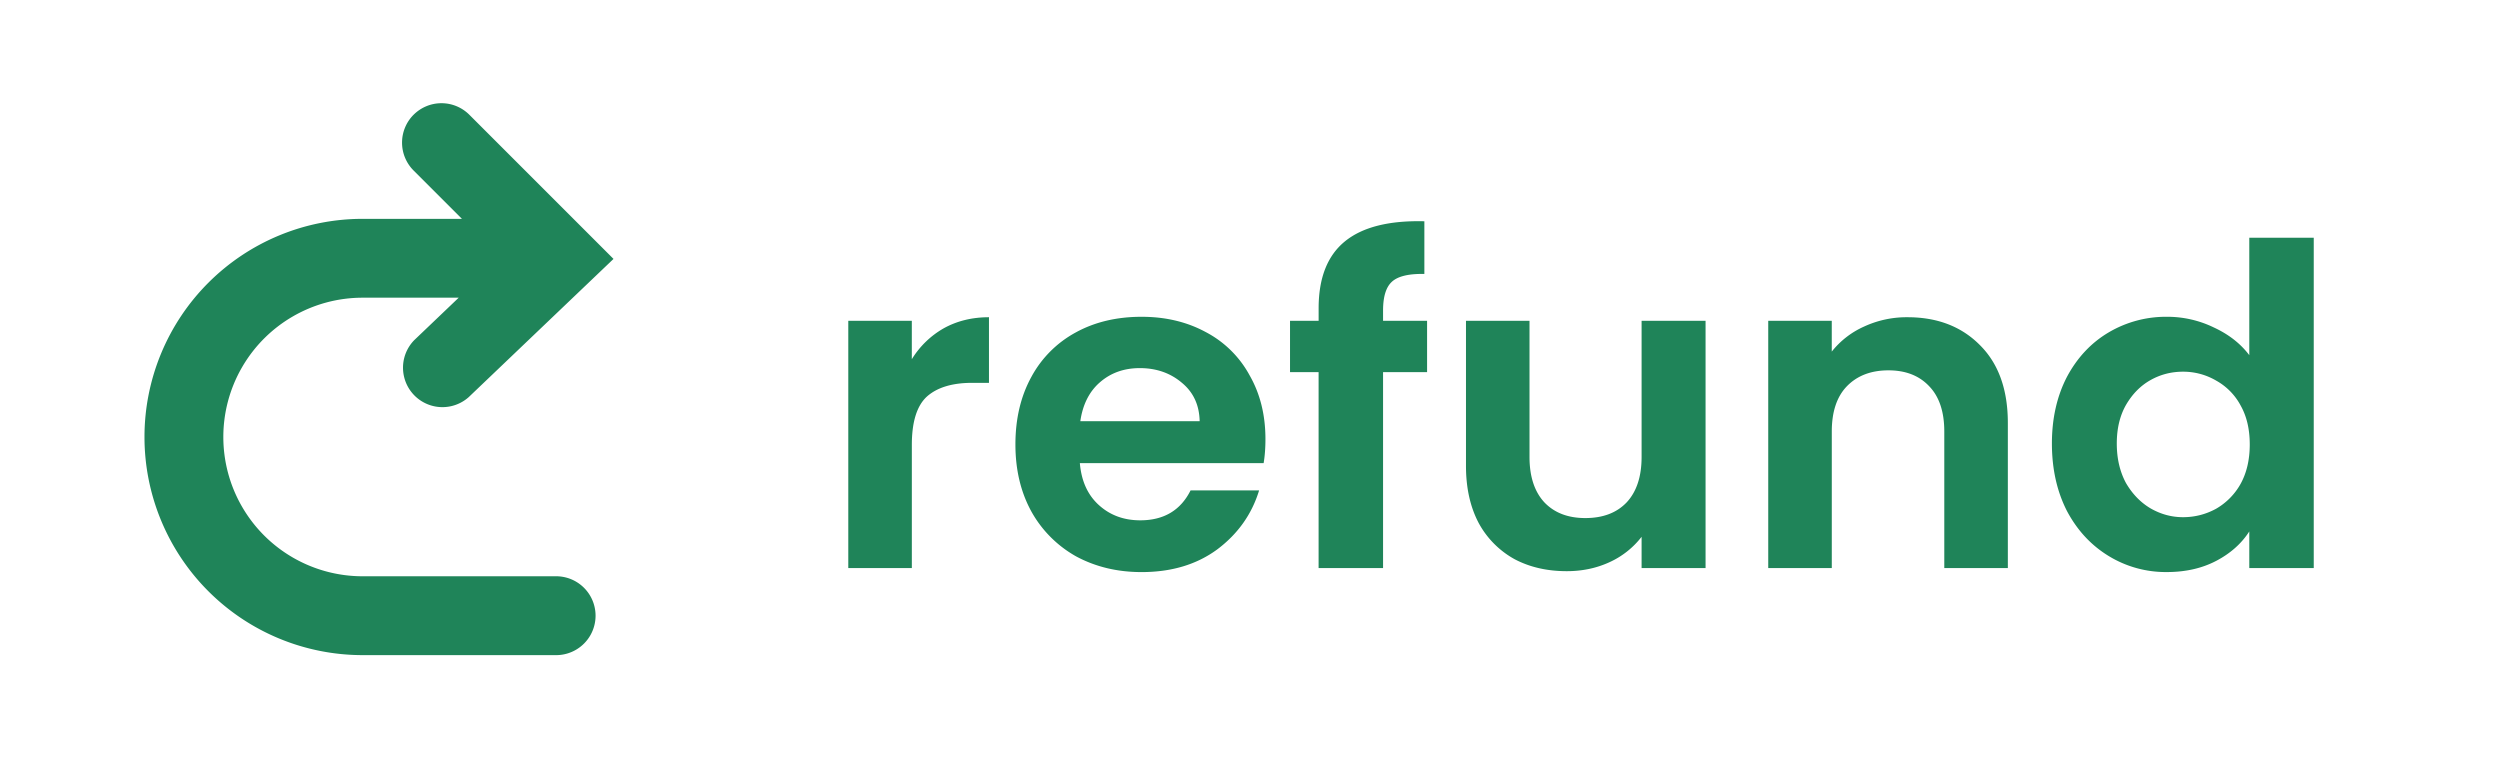 <svg xmlns="http://www.w3.org/2000/svg" width="102" height="32" fill="none" viewBox="0 0 102 32"><path fill="#1F8459" fill-rule="evenodd" d="M16.875 4.682a1.608 1.608 0 0 1 2.274 0l5.882 5.882-5.909 5.64a1.609 1.609 0 0 1-2.22-2.327l1.813-1.731h-3.92a5.683 5.683 0 1 0 0 11.366h7.935a1.609 1.609 0 0 1 0 3.217h-7.935a8.9 8.9 0 1 1 0-17.8h4.052l-1.973-1.973a1.609 1.609 0 0 1 0-2.274Z" clip-rule="evenodd"/><path fill="#1F8459" d="M37.203 14.655a3.64 3.64 0 0 1 1.295-1.257c.544-.303 1.16-.455 1.852-.455v2.677h-.685c-.815 0-1.432.188-1.852.564-.407.377-.61 1.032-.61 1.967v5.026H34.61V13.089h2.592v1.566ZM51.63 17.914c0 .364-.025.692-.074.983h-7.498c.062.729.321 1.3.778 1.712.456.413 1.018.62 1.684.62.963 0 1.648-.407 2.055-1.22h2.796c-.296.97-.864 1.772-1.703 2.403-.84.62-1.87.929-3.092.929-.987 0-1.876-.213-2.666-.638a4.728 4.728 0 0 1-1.833-1.839c-.432-.789-.648-1.7-.648-2.731 0-1.044.216-1.96.648-2.75a4.482 4.482 0 0 1 1.815-1.82c.777-.426 1.672-.638 2.684-.638.975 0 1.845.206 2.61.619a4.307 4.307 0 0 1 1.796 1.766c.432.753.648 1.62.648 2.604Zm-2.684-.728c-.013-.656-.253-1.178-.722-1.566-.47-.4-1.043-.601-1.722-.601-.642 0-1.185.194-1.63.583-.431.376-.697.904-.795 1.584h4.869ZM58.225 15.183h-1.796v7.994h-2.63v-7.994h-1.166v-2.094H53.8v-.51c0-1.238.358-2.149 1.074-2.732.715-.582 1.795-.855 3.24-.819v2.149c-.63-.012-1.068.09-1.315.31-.247.218-.37.612-.37 1.183v.419h1.796v2.094ZM69.587 13.089v10.088h-2.61v-1.275a3.475 3.475 0 0 1-1.315 1.038c-.53.243-1.11.364-1.74.364-.803 0-1.512-.164-2.13-.491a3.69 3.69 0 0 1-1.462-1.475c-.346-.656-.518-1.433-.518-2.331v-5.918h2.592v5.554c0 .8.203 1.42.61 1.857.408.425.963.637 1.667.637.716 0 1.277-.212 1.684-.637.408-.437.612-1.056.612-1.857v-5.554h2.61ZM77.828 12.943c1.222 0 2.21.383 2.962 1.147.753.753 1.13 1.81 1.13 3.169v5.918h-2.593v-5.572c0-.802-.203-1.415-.61-1.84-.408-.437-.963-.655-1.667-.655-.715 0-1.283.219-1.703.655-.407.425-.61 1.038-.61 1.84v5.572h-2.593V13.089h2.592v1.256a3.506 3.506 0 0 1 1.315-1.02 4.129 4.129 0 0 1 1.777-.382ZM83.718 18.096c0-1.02.203-1.924.61-2.713.42-.789.988-1.396 1.704-1.82a4.591 4.591 0 0 1 2.388-.638 4.34 4.34 0 0 1 1.907.437c.605.28 1.086.655 1.444 1.129V9.7h2.63v13.476h-2.63v-1.493c-.32.497-.771.898-1.351 1.201-.58.304-1.253.456-2.018.456a4.46 4.46 0 0 1-2.37-.656c-.716-.437-1.284-1.05-1.703-1.84-.408-.8-.611-1.717-.611-2.749Zm8.072.037c0-.62-.124-1.147-.37-1.584a2.511 2.511 0 0 0-1-1.02 2.654 2.654 0 0 0-1.352-.364c-.481 0-.925.115-1.333.346-.407.23-.74.57-1 1.02-.246.436-.37.958-.37 1.565s.124 1.141.37 1.603c.26.449.593.795 1 1.038.42.243.864.364 1.333.364.481 0 .932-.116 1.352-.346a2.67 2.67 0 0 0 1-1.02c.246-.449.37-.983.37-1.602Z"/></svg>